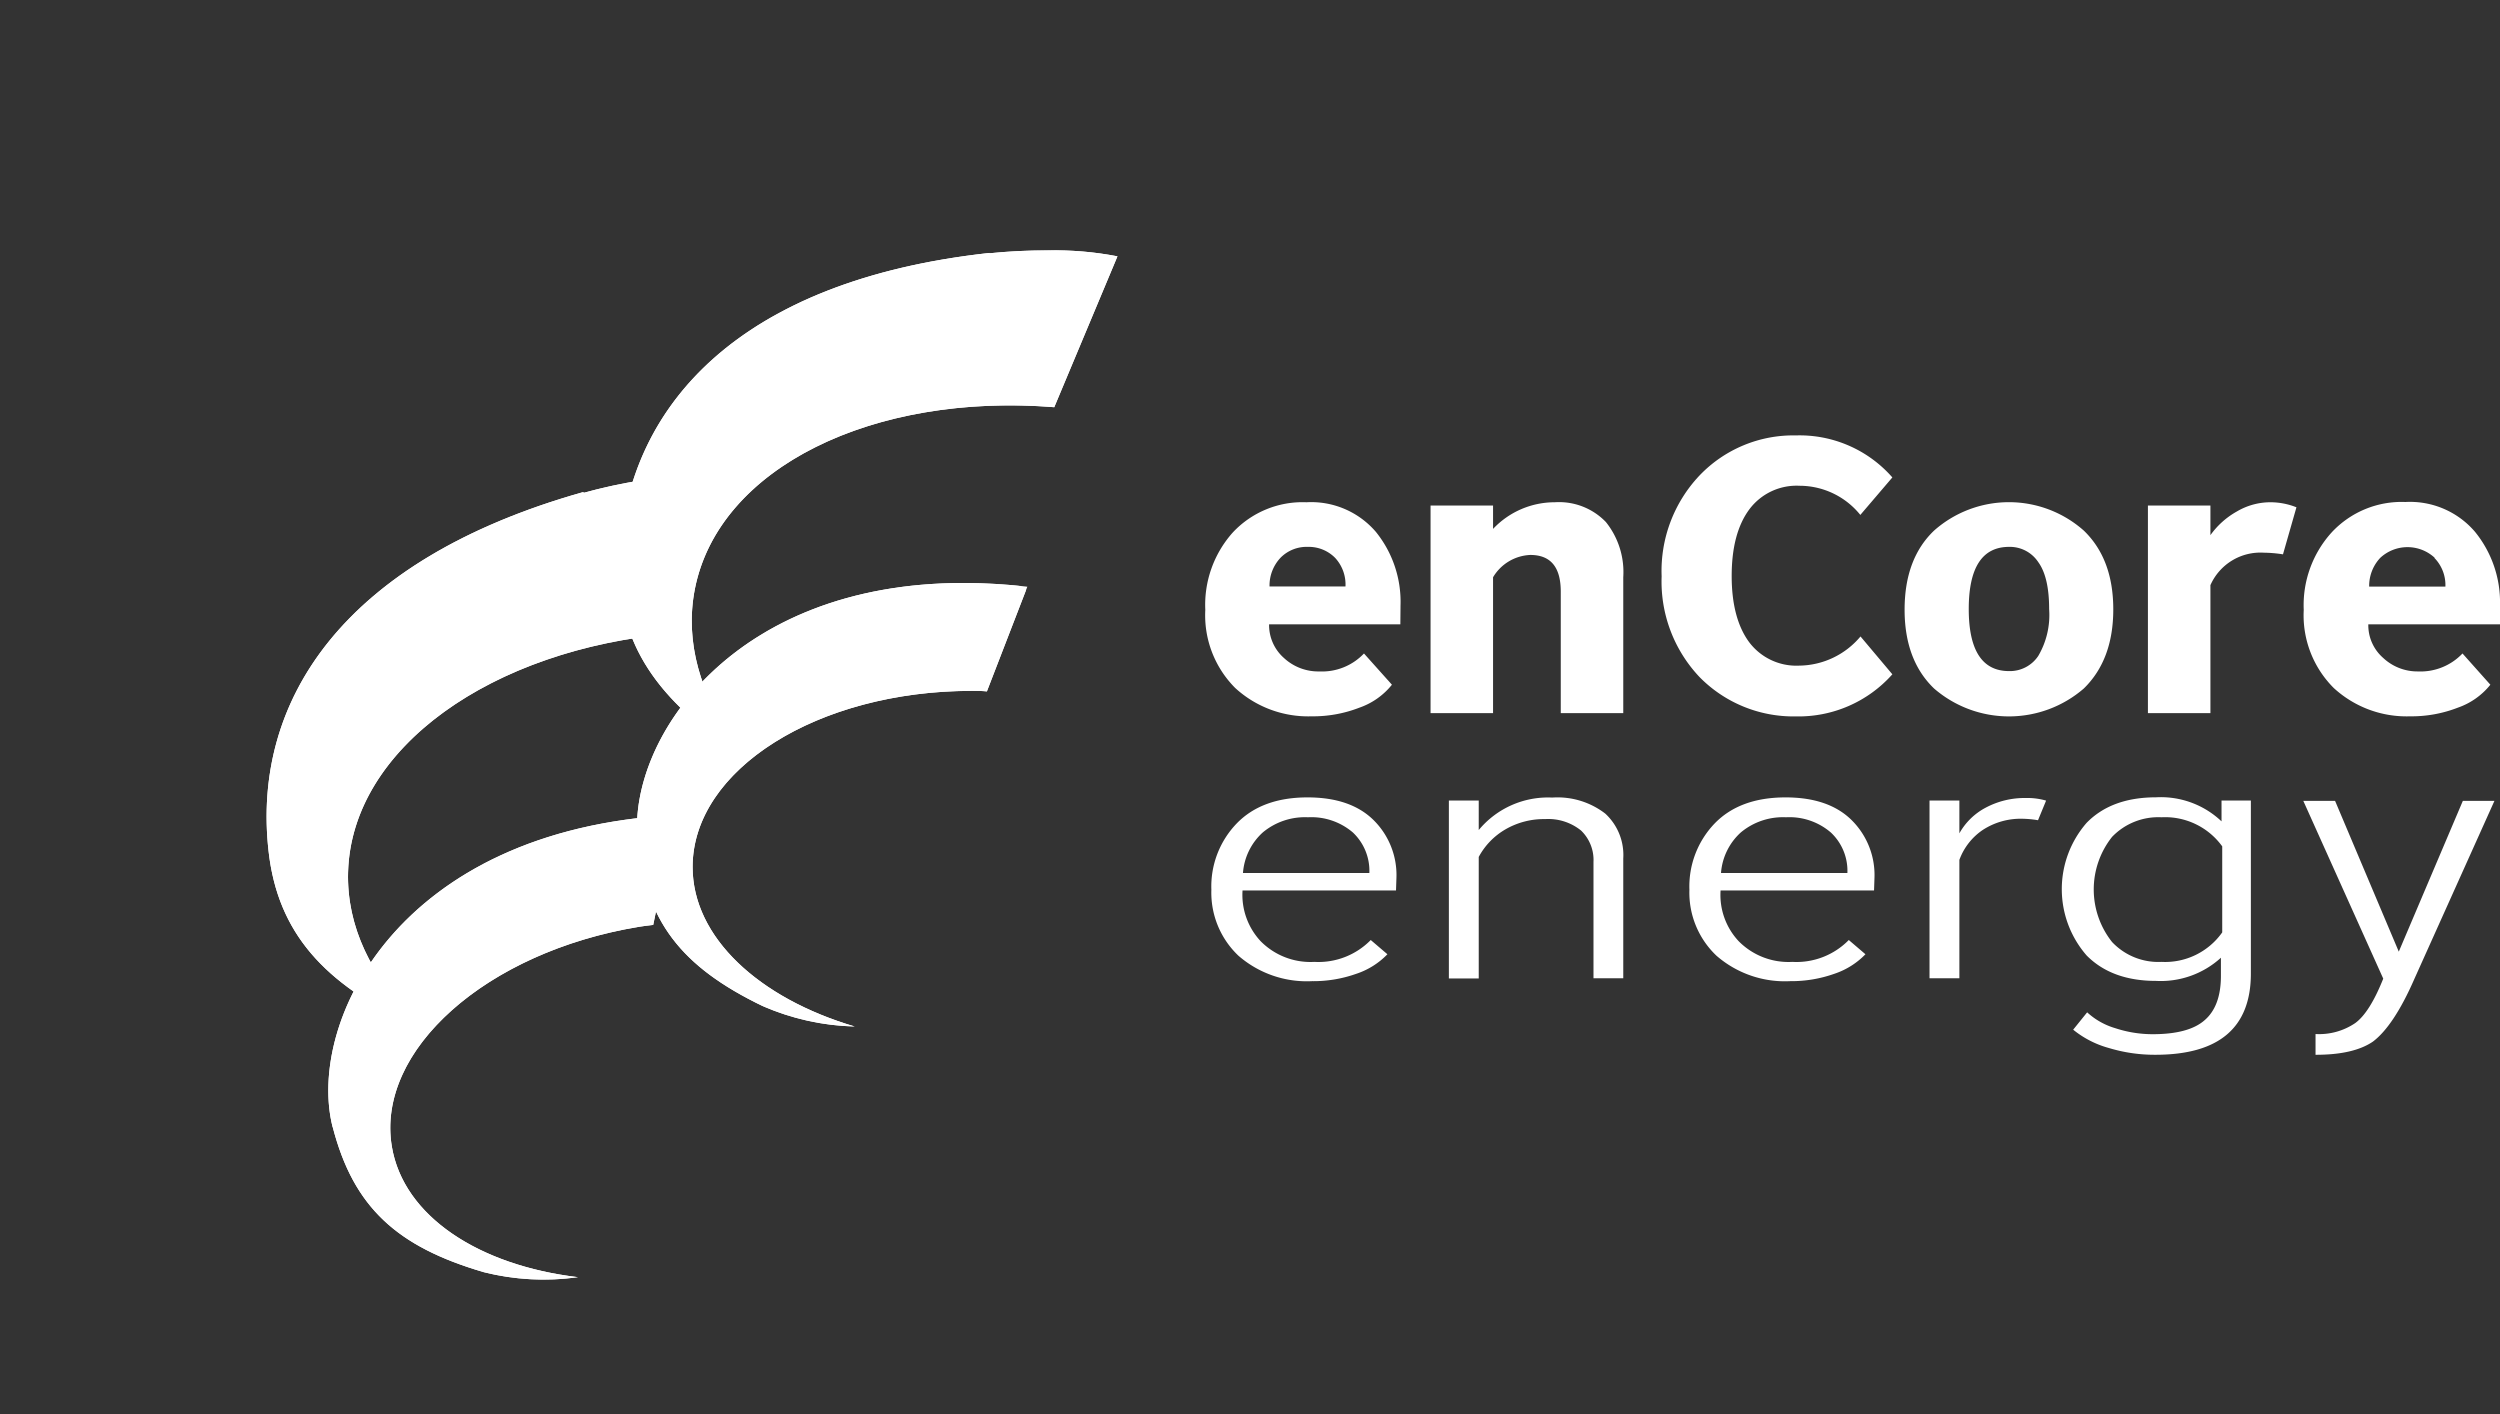 <?xml version="1.0" encoding="UTF-8"?>
<svg xmlns="http://www.w3.org/2000/svg" xmlns:xlink="http://www.w3.org/1999/xlink" viewBox="0 0 288 162.95">
  <rect x="0" y="0" width="288" height="162.95" fill="#333333" stroke="none"/>
  <defs>
    <clipPath id="clip-path">
      <path d="M67.22,56.68C39.31,64.54,29,80.92,30.94,98.06,32,107.5,37.41,113.33,47.41,118l.39-.55c-5-4.88-7.88-10.75-7.7-17,.42-14.29,16.56-25.68,37.4-27.46l4.32-18.33c-.36,0-.75,0-1.17,0a59.71,59.71,0,0,0-13.43,2.12" style="fill:#fff"></path>
    </clipPath>
    <clipPath id="clip-path-2">
      <path d="M38.33,129.84c2.4,9.26,7.43,13.79,17.39,16.71a28.29,28.29,0,0,0,10.86.58c-11.39-1.36-20.1-7-21.44-15.06C43.3,121,56,109.7,73.54,106.78c.58-.1,1.14-.16,1.71-.23l2.62-12.67c-32.23,1.67-42.59,24.13-39.54,36" style="fill:#fff"></path>
    </clipPath>
    <clipPath id="clip-path-3">
      <path d="M114,29.14C85.14,32.3,72.28,46.76,71.37,64c-.49,9.49,3.87,16.13,13,22.33l.48-.48c-4.13-5.64-6-11.9-4.8-18,2.76-14,20.55-22.61,41.4-20.94l7.28-17.38a37.79,37.79,0,0,0-8.06-.68,63.8,63.8,0,0,0-6.69.33" style="fill:#fff"></path>
    </clipPath>
    <clipPath id="clip-path-4">
      <path d="M73.44,96.55c.84,9.53,5.06,14.83,14.4,19.34a28.24,28.24,0,0,0,10.62,2.36C87.45,115,79.79,108,79.79,99.87c0-11.2,14.4-20.28,32.17-20.28.58,0,1.15,0,1.73.06l4.66-12.06a65.46,65.46,0,0,0-7.35-.43c-26.85,0-38.54,18.19-37.56,29.39" style="fill:#fff"></path>
    </clipPath>
  </defs>
  <title>encore-logo-white</title>
  <g id="Layer_2" data-name="Layer 2">
    <g id="Layer_1-2" data-name="Layer 1">
      <path d="M67.22,56.68C39.31,64.54,29,80.92,30.94,98.06,32,107.5,37.41,113.33,47.41,118l.39-.55c-5-4.88-7.88-10.75-7.7-17,.42-14.29,16.56-25.68,37.4-27.46l4.32-18.33c-.36,0-.75,0-1.17,0a59.71,59.71,0,0,0-13.43,2.12" style="fill:#fff"></path>
      <g style="clip-path:url(#clip-path)">
        <rect x="14.44" y="46.82" width="81.95" height="78.87" transform="translate(-47.11 85.58) rotate(-56.9)" style="fill:#fff"></rect>
      </g>
      <path d="M38.33,129.84c2.4,9.26,7.43,13.79,17.39,16.71a28.29,28.29,0,0,0,10.86.58c-11.39-1.36-20.1-7-21.44-15.06C43.3,121,56,109.7,73.54,106.78c.58-.1,1.14-.16,1.71-.23l2.62-12.67c-32.23,1.67-42.59,24.13-39.54,36" style="fill:#fff"></path>
      <g style="clip-path:url(#clip-path-2)">
        <rect x="23.51" y="90.7" width="66.13" height="60.17" transform="translate(-76.7 125.9) rotate(-67.1)" style="fill:#fff"></rect>
      </g>
      <path d="M114,29.14C85.14,32.3,72.28,46.76,71.37,64c-.49,9.49,3.87,16.13,13,22.33l.48-.48c-4.13-5.64-6-11.9-4.8-18,2.76-14,20.55-22.61,41.4-20.94l7.28-17.38a37.79,37.79,0,0,0-8.06-.68,63.8,63.8,0,0,0-6.69.33" style="fill:#fff"></path>
      <g style="clip-path:url(#clip-path-3)">
        <rect x="59.06" y="16.82" width="81.48" height="81.49" transform="translate(-10.11 92.13) rotate(-47.44)" style="fill:#fff"></rect>
      </g>
      <path d="M73.44,96.55c.84,9.53,5.06,14.83,14.4,19.34a28.24,28.24,0,0,0,10.62,2.36C87.45,115,79.79,108,79.79,99.87c0-11.2,14.4-20.28,32.17-20.28.58,0,1.15,0,1.73.06l4.66-12.06a65.46,65.46,0,0,0-7.35-.43c-26.85,0-38.54,18.19-37.56,29.39" style="fill:#fff"></path>
      <g style="clip-path:url(#clip-path-4)">
        <rect x="61.54" y="59.65" width="67.73" height="66.12" transform="matrix(0.54, -0.84, 0.84, 0.54, -33.97, 123.67)" style="fill:#fff"></rect>
      </g>
      <path d="M161.32,71.92H146.2a5.05,5.05,0,0,0,1.7,3.87A5.82,5.82,0,0,0,152,77.35a6.66,6.66,0,0,0,5.13-2.07l3.22,3.6a8.27,8.27,0,0,1-3.74,2.64,14.72,14.72,0,0,1-5.52,1,12.43,12.43,0,0,1-8.79-3.26,11.86,11.86,0,0,1-3.45-9A12.51,12.51,0,0,1,142,61.36a11,11,0,0,1,8.5-3.5,9.82,9.82,0,0,1,8,3.41,12.82,12.82,0,0,1,2.84,8.49Zm-7.51-7.65A4.27,4.27,0,0,0,150.66,63a4.22,4.22,0,0,0-3.14,1.25,4.67,4.67,0,0,0-1.27,3.31H155A4.52,4.52,0,0,0,153.81,64.27Z" style="fill:#fff"></path>
      <path d="M172,66.5V82.15h-7.2V58.24H172v2.69a9.76,9.76,0,0,1,7.11-3.07A7.48,7.48,0,0,1,185,60.14a9.21,9.21,0,0,1,2,6.36V82.15h-7.2v-14c0-2.82-1.17-4.22-3.51-4.22A5.25,5.25,0,0,0,172,66.5Z" style="fill:#fff"></path>
      <path d="M199.49,66.36c0,3.26.68,5.8,2,7.6a6.8,6.8,0,0,0,5.78,2.72,9.33,9.33,0,0,0,7.06-3.36L218,77.68a14.47,14.47,0,0,1-11.13,4.85A15.15,15.15,0,0,1,195.79,78a16,16,0,0,1-4.37-11.61,16,16,0,0,1,4.37-11.62,14.94,14.94,0,0,1,11.09-4.61A14.21,14.21,0,0,1,218,55l-3.69,4.32a9,9,0,0,0-7-3.36,6.79,6.79,0,0,0-5.78,2.71Q199.49,61.41,199.49,66.36Z" style="fill:#fff"></path>
      <path d="M222.81,61.12a13,13,0,0,1,17.24,0q3.4,3.27,3.4,9.08t-3.4,9.12a13.18,13.18,0,0,1-17.24,0q-3.41-3.27-3.4-9.12T222.81,61.12ZM231.45,63q-4.65,0-4.65,7.16c0,4.76,1.55,7.15,4.65,7.15a3.93,3.93,0,0,0,3.36-1.75,9.32,9.32,0,0,0,1.25-5.4c0-2.44-.41-4.24-1.25-5.4A3.92,3.92,0,0,0,231.45,63Z" style="fill:#fff"></path>
      <path d="M254.64,67.41V82.15h-7.2V58.24h7.2v3.41a9.32,9.32,0,0,1,3.05-2.73,7.61,7.61,0,0,1,3.86-1.06,8.13,8.13,0,0,1,3,.58L263,63.86a15.18,15.18,0,0,0-2.21-.19A6.3,6.3,0,0,0,254.64,67.41Z" style="fill:#fff"></path>
      <path d="M288,71.92H272.83a5,5,0,0,0,1.71,3.87,5.77,5.77,0,0,0,4,1.56,6.68,6.68,0,0,0,5.14-2.07l3.21,3.6a8.27,8.27,0,0,1-3.74,2.64,14.72,14.72,0,0,1-5.52,1,12.39,12.39,0,0,1-8.78-3.26,11.83,11.83,0,0,1-3.46-9,12.47,12.47,0,0,1,3.22-8.93,11,11,0,0,1,8.49-3.5,9.85,9.85,0,0,1,8,3.41A12.87,12.87,0,0,1,288,69.76Zm-7.51-7.65a4.61,4.61,0,0,0-6.29,0,4.71,4.71,0,0,0-1.27,3.31h8.78A4.48,4.48,0,0,0,280.44,64.27Z" style="fill:#fff"></path>
      <path d="M160.87,101.11l-.05,1.47H143.14a7.83,7.83,0,0,0,2.08,5.84,8.07,8.07,0,0,0,6.19,2.39,8.44,8.44,0,0,0,6.5-2.52l1.92,1.64a8.84,8.84,0,0,1-3.61,2.26,14.74,14.74,0,0,1-5.07.84,12,12,0,0,1-8.48-2.93,10,10,0,0,1-3.12-7.6,10.45,10.45,0,0,1,2.92-7.64q2.91-3,8.16-3,4.94,0,7.59,2.6A8.9,8.9,0,0,1,160.87,101.11Zm-17.68-.54h14.56a6.08,6.08,0,0,0-1.89-4.66,7.34,7.34,0,0,0-5.18-1.76,7.58,7.58,0,0,0-5.2,1.74A7,7,0,0,0,143.19,100.57Z" style="fill:#fff"></path>
      <path d="M170.35,98.72v14h-3.44V92.22h3.44v3.4a10.36,10.36,0,0,1,8.47-3.74,9,9,0,0,1,6.11,1.85A6.48,6.48,0,0,1,187,98.89V112.7h-3.43V99.31a4.71,4.71,0,0,0-1.43-3.63A6,6,0,0,0,178,94.36a8.83,8.83,0,0,0-4.55,1.17A8.1,8.1,0,0,0,170.35,98.72Z" style="fill:#fff"></path>
      <path d="M215.94,101.11l-.05,1.47H198.21a7.79,7.79,0,0,0,2.08,5.84,8.07,8.07,0,0,0,6.19,2.39,8.44,8.44,0,0,0,6.5-2.52l1.92,1.64a8.91,8.91,0,0,1-3.61,2.26,14.82,14.82,0,0,1-5.07.84,12,12,0,0,1-8.48-2.93,10,10,0,0,1-3.12-7.6,10.48,10.48,0,0,1,2.91-7.64q2.91-3,8.17-3,4.94,0,7.59,2.6A8.9,8.9,0,0,1,215.94,101.11Zm-17.68-.54h14.56a6.05,6.05,0,0,0-1.9-4.66,7.31,7.31,0,0,0-5.17-1.76,7.58,7.58,0,0,0-5.2,1.74A7,7,0,0,0,198.26,100.57Z" style="fill:#fff"></path>
      <path d="M225.72,99.06V112.7h-3.44V92.22h3.44V96a7.44,7.44,0,0,1,3-2.94,9.53,9.53,0,0,1,4.65-1.13,7.74,7.74,0,0,1,2.34.3l-.93,2.26a12,12,0,0,0-1.82-.17,8,8,0,0,0-4.53,1.28A7.1,7.1,0,0,0,225.72,99.06Z" style="fill:#fff"></path>
      <path d="M248.38,113q-5.1,0-8-2.93a11.63,11.63,0,0,1,0-15.28q2.87-2.94,8-2.94a10.15,10.15,0,0,1,7.54,2.77V92.22h3.38v19.93q0,9.36-11,9.36a18.19,18.19,0,0,1-5.36-.78,11.2,11.2,0,0,1-4.11-2.11l1.61-2a8.18,8.18,0,0,0,3.25,1.83,13.75,13.75,0,0,0,4.29.69q4.17,0,6-1.62c1.24-1.07,1.87-2.77,1.87-5.1v-2.09A10.28,10.28,0,0,1,248.38,113ZM249,94.15a7.38,7.38,0,0,0-5.69,2.26,9.74,9.74,0,0,0,0,12.11,7.33,7.33,0,0,0,5.69,2.29,8.06,8.06,0,0,0,7-3.4V97.5A8.12,8.12,0,0,0,249,94.15Z" style="fill:#fff"></path>
      <path d="M273.35,120q-2.24,1.52-6.6,1.51v-2.39a7.41,7.41,0,0,0,4.57-1.26q1.67-1.21,3.23-5.12l-9.21-20.48H269l7.34,17.37,7.38-17.37h3.64l-9.21,20.48C276.56,116.39,274.94,118.81,273.35,120Z" style="fill:#fff"></path>
    </g>
  </g>
</svg>
